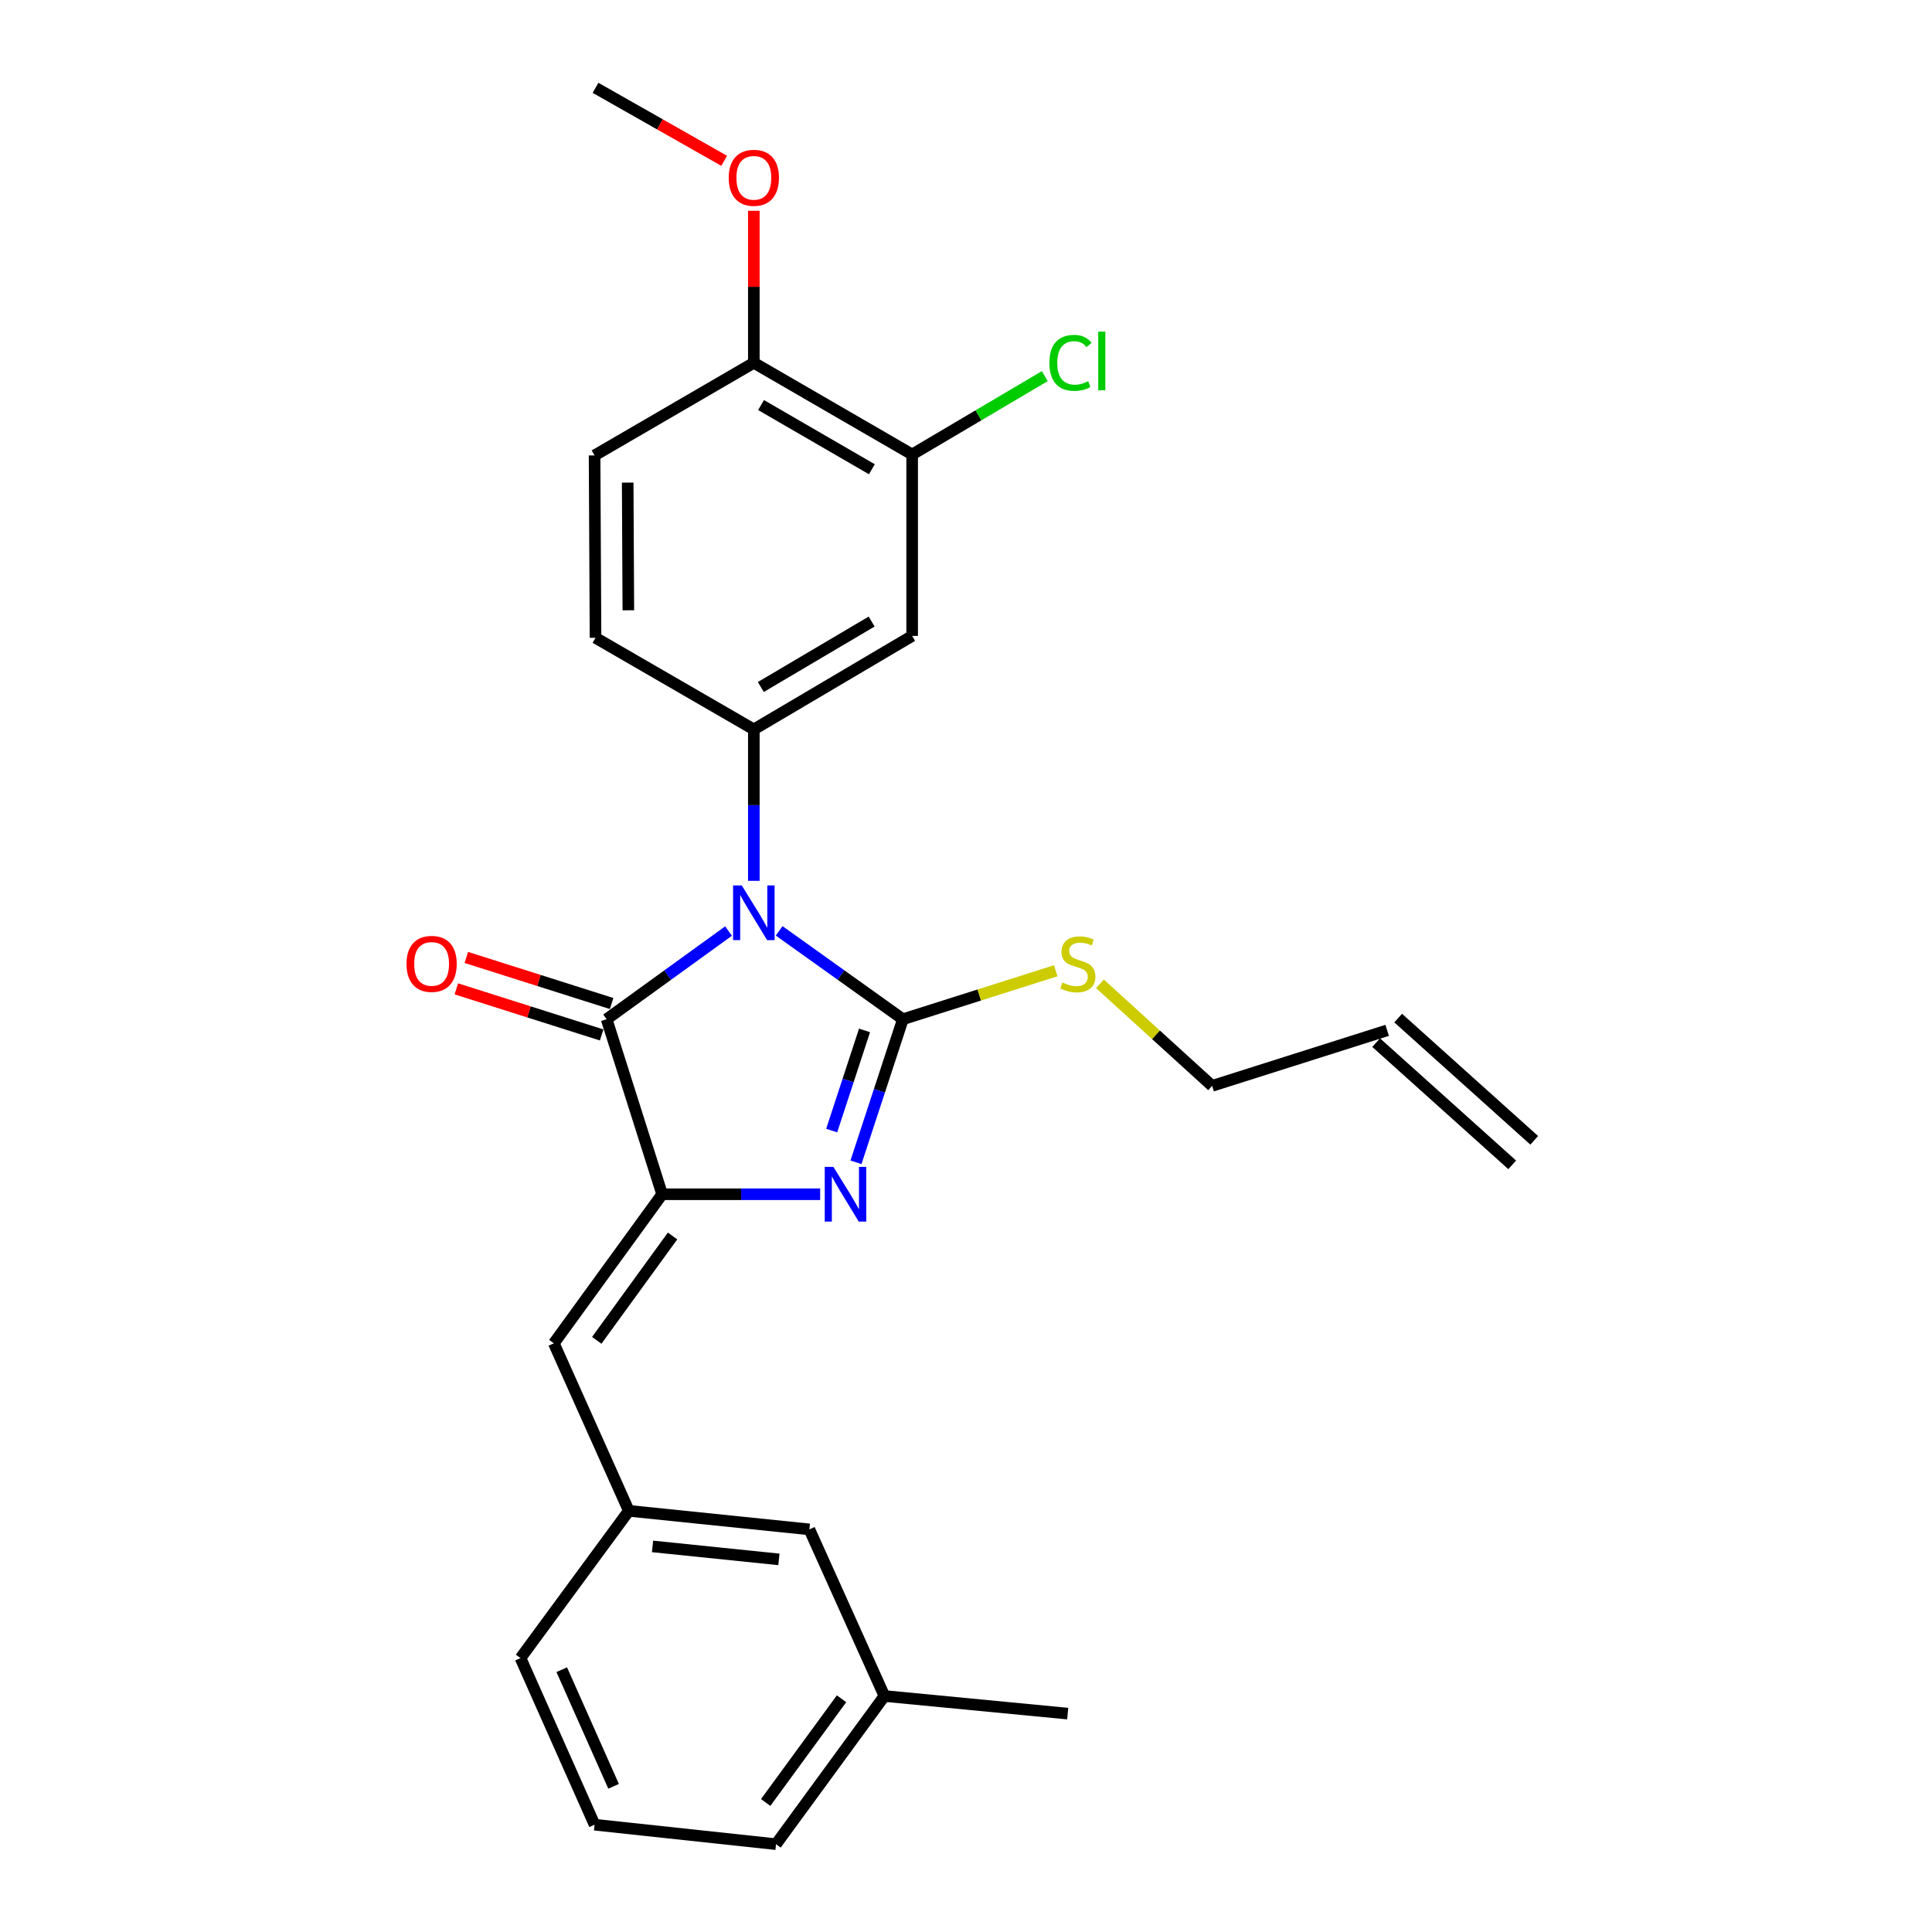 <?xml version='1.0' encoding='iso-8859-1'?>
<svg version='1.1' baseProfile='full'
              xmlns='http://www.w3.org/2000/svg'
                      xmlns:rdkit='http://www.rdkit.org/xml'
                      xmlns:xlink='http://www.w3.org/1999/xlink'
                  xml:space='preserve'
width='1000px' height='1000px' viewBox='0 0 1000 1000'>
<!-- END OF HEADER -->
<rect style='opacity:1.0;fill:#FFFFFF;stroke:none' width='1000' height='1000' x='0' y='0'> </rect>
<path class='bond-0' d='M 403.293,481.81 L 435.312,504.683' style='fill:none;fill-rule:evenodd;stroke:#0000FF;stroke-width:6px;stroke-linecap:butt;stroke-linejoin:miter;stroke-opacity:1' />
<path class='bond-0' d='M 435.312,504.683 L 467.33,527.555' style='fill:none;fill-rule:evenodd;stroke:#000000;stroke-width:6px;stroke-linecap:butt;stroke-linejoin:miter;stroke-opacity:1' />
<path class='bond-3' d='M 377.092,481.914 L 345.542,504.734' style='fill:none;fill-rule:evenodd;stroke:#0000FF;stroke-width:6px;stroke-linecap:butt;stroke-linejoin:miter;stroke-opacity:1' />
<path class='bond-3' d='M 345.542,504.734 L 313.992,527.555' style='fill:none;fill-rule:evenodd;stroke:#000000;stroke-width:6px;stroke-linecap:butt;stroke-linejoin:miter;stroke-opacity:1' />
<path class='bond-4' d='M 390.183,455.913 L 390.183,416.728' style='fill:none;fill-rule:evenodd;stroke:#0000FF;stroke-width:6px;stroke-linecap:butt;stroke-linejoin:miter;stroke-opacity:1' />
<path class='bond-4' d='M 390.183,416.728 L 390.183,377.544' style='fill:none;fill-rule:evenodd;stroke:#000000;stroke-width:6px;stroke-linecap:butt;stroke-linejoin:miter;stroke-opacity:1' />
<path class='bond-1' d='M 467.33,527.555 L 455.19,564.577' style='fill:none;fill-rule:evenodd;stroke:#000000;stroke-width:6px;stroke-linecap:butt;stroke-linejoin:miter;stroke-opacity:1' />
<path class='bond-1' d='M 455.19,564.577 L 443.049,601.6' style='fill:none;fill-rule:evenodd;stroke:#0000FF;stroke-width:6px;stroke-linecap:butt;stroke-linejoin:miter;stroke-opacity:1' />
<path class='bond-1' d='M 447.476,533.345 L 438.977,559.261' style='fill:none;fill-rule:evenodd;stroke:#000000;stroke-width:6px;stroke-linecap:butt;stroke-linejoin:miter;stroke-opacity:1' />
<path class='bond-1' d='M 438.977,559.261 L 430.479,585.177' style='fill:none;fill-rule:evenodd;stroke:#0000FF;stroke-width:6px;stroke-linecap:butt;stroke-linejoin:miter;stroke-opacity:1' />
<path class='bond-9' d='M 467.33,527.555 L 506.888,515.007' style='fill:none;fill-rule:evenodd;stroke:#000000;stroke-width:6px;stroke-linecap:butt;stroke-linejoin:miter;stroke-opacity:1' />
<path class='bond-9' d='M 506.888,515.007 L 546.445,502.458' style='fill:none;fill-rule:evenodd;stroke:#CCCC00;stroke-width:6px;stroke-linecap:butt;stroke-linejoin:miter;stroke-opacity:1' />
<path class='bond-26' d='M 424.511,618.144 L 383.617,618.144' style='fill:none;fill-rule:evenodd;stroke:#0000FF;stroke-width:6px;stroke-linecap:butt;stroke-linejoin:miter;stroke-opacity:1' />
<path class='bond-26' d='M 383.617,618.144 L 342.722,618.144' style='fill:none;fill-rule:evenodd;stroke:#000000;stroke-width:6px;stroke-linecap:butt;stroke-linejoin:miter;stroke-opacity:1' />
<path class='bond-2' d='M 342.722,618.144 L 313.992,527.555' style='fill:none;fill-rule:evenodd;stroke:#000000;stroke-width:6px;stroke-linecap:butt;stroke-linejoin:miter;stroke-opacity:1' />
<path class='bond-5' d='M 342.722,618.144 L 286.665,695.301' style='fill:none;fill-rule:evenodd;stroke:#000000;stroke-width:6px;stroke-linecap:butt;stroke-linejoin:miter;stroke-opacity:1' />
<path class='bond-5' d='M 348.117,639.746 L 308.877,693.756' style='fill:none;fill-rule:evenodd;stroke:#000000;stroke-width:6px;stroke-linecap:butt;stroke-linejoin:miter;stroke-opacity:1' />
<path class='bond-8' d='M 316.571,519.423 L 278.965,507.496' style='fill:none;fill-rule:evenodd;stroke:#000000;stroke-width:6px;stroke-linecap:butt;stroke-linejoin:miter;stroke-opacity:1' />
<path class='bond-8' d='M 278.965,507.496 L 241.358,495.569' style='fill:none;fill-rule:evenodd;stroke:#FF0000;stroke-width:6px;stroke-linecap:butt;stroke-linejoin:miter;stroke-opacity:1' />
<path class='bond-8' d='M 311.413,535.687 L 273.807,523.76' style='fill:none;fill-rule:evenodd;stroke:#000000;stroke-width:6px;stroke-linecap:butt;stroke-linejoin:miter;stroke-opacity:1' />
<path class='bond-8' d='M 273.807,523.76 L 236.2,511.833' style='fill:none;fill-rule:evenodd;stroke:#FF0000;stroke-width:6px;stroke-linecap:butt;stroke-linejoin:miter;stroke-opacity:1' />
<path class='bond-6' d='M 390.183,377.544 L 472.127,329.145' style='fill:none;fill-rule:evenodd;stroke:#000000;stroke-width:6px;stroke-linecap:butt;stroke-linejoin:miter;stroke-opacity:1' />
<path class='bond-6' d='M 393.797,355.593 L 451.158,321.714' style='fill:none;fill-rule:evenodd;stroke:#000000;stroke-width:6px;stroke-linecap:butt;stroke-linejoin:miter;stroke-opacity:1' />
<path class='bond-10' d='M 390.183,377.544 L 308.239,330.131' style='fill:none;fill-rule:evenodd;stroke:#000000;stroke-width:6px;stroke-linecap:butt;stroke-linejoin:miter;stroke-opacity:1' />
<path class='bond-12' d='M 286.665,695.301 L 325.48,782.003' style='fill:none;fill-rule:evenodd;stroke:#000000;stroke-width:6px;stroke-linecap:butt;stroke-linejoin:miter;stroke-opacity:1' />
<path class='bond-7' d='M 472.127,329.145 L 472.127,235.239' style='fill:none;fill-rule:evenodd;stroke:#000000;stroke-width:6px;stroke-linecap:butt;stroke-linejoin:miter;stroke-opacity:1' />
<path class='bond-16' d='M 472.127,235.239 L 506.454,214.963' style='fill:none;fill-rule:evenodd;stroke:#000000;stroke-width:6px;stroke-linecap:butt;stroke-linejoin:miter;stroke-opacity:1' />
<path class='bond-16' d='M 506.454,214.963 L 540.781,194.686' style='fill:none;fill-rule:evenodd;stroke:#00CC00;stroke-width:6px;stroke-linecap:butt;stroke-linejoin:miter;stroke-opacity:1' />
<path class='bond-27' d='M 472.127,235.239 L 390.183,187.778' style='fill:none;fill-rule:evenodd;stroke:#000000;stroke-width:6px;stroke-linecap:butt;stroke-linejoin:miter;stroke-opacity:1' />
<path class='bond-27' d='M 451.284,242.884 L 393.923,209.662' style='fill:none;fill-rule:evenodd;stroke:#000000;stroke-width:6px;stroke-linecap:butt;stroke-linejoin:miter;stroke-opacity:1' />
<path class='bond-20' d='M 569.329,509.223 L 598.359,535.635' style='fill:none;fill-rule:evenodd;stroke:#CCCC00;stroke-width:6px;stroke-linecap:butt;stroke-linejoin:miter;stroke-opacity:1' />
<path class='bond-20' d='M 598.359,535.635 L 627.389,562.048' style='fill:none;fill-rule:evenodd;stroke:#000000;stroke-width:6px;stroke-linecap:butt;stroke-linejoin:miter;stroke-opacity:1' />
<path class='bond-13' d='M 308.239,330.131 L 307.755,235.722' style='fill:none;fill-rule:evenodd;stroke:#000000;stroke-width:6px;stroke-linecap:butt;stroke-linejoin:miter;stroke-opacity:1' />
<path class='bond-13' d='M 325.228,315.882 L 324.889,249.796' style='fill:none;fill-rule:evenodd;stroke:#000000;stroke-width:6px;stroke-linecap:butt;stroke-linejoin:miter;stroke-opacity:1' />
<path class='bond-11' d='M 390.183,187.778 L 307.755,235.722' style='fill:none;fill-rule:evenodd;stroke:#000000;stroke-width:6px;stroke-linecap:butt;stroke-linejoin:miter;stroke-opacity:1' />
<path class='bond-19' d='M 390.183,187.778 L 390.183,148.441' style='fill:none;fill-rule:evenodd;stroke:#000000;stroke-width:6px;stroke-linecap:butt;stroke-linejoin:miter;stroke-opacity:1' />
<path class='bond-19' d='M 390.183,148.441 L 390.183,109.104' style='fill:none;fill-rule:evenodd;stroke:#FF0000;stroke-width:6px;stroke-linecap:butt;stroke-linejoin:miter;stroke-opacity:1' />
<path class='bond-17' d='M 325.48,782.003 L 418.922,791.605' style='fill:none;fill-rule:evenodd;stroke:#000000;stroke-width:6px;stroke-linecap:butt;stroke-linejoin:miter;stroke-opacity:1' />
<path class='bond-17' d='M 337.753,800.416 L 403.162,807.137' style='fill:none;fill-rule:evenodd;stroke:#000000;stroke-width:6px;stroke-linecap:butt;stroke-linejoin:miter;stroke-opacity:1' />
<path class='bond-22' d='M 325.48,782.003 L 269.414,858.222' style='fill:none;fill-rule:evenodd;stroke:#000000;stroke-width:6px;stroke-linecap:butt;stroke-linejoin:miter;stroke-opacity:1' />
<path class='bond-14' d='M 717.987,533.308 L 627.389,562.048' style='fill:none;fill-rule:evenodd;stroke:#000000;stroke-width:6px;stroke-linecap:butt;stroke-linejoin:miter;stroke-opacity:1' />
<path class='bond-15' d='M 712.286,539.654 L 782.713,602.925' style='fill:none;fill-rule:evenodd;stroke:#000000;stroke-width:6px;stroke-linecap:butt;stroke-linejoin:miter;stroke-opacity:1' />
<path class='bond-15' d='M 723.689,526.962 L 794.116,590.233' style='fill:none;fill-rule:evenodd;stroke:#000000;stroke-width:6px;stroke-linecap:butt;stroke-linejoin:miter;stroke-opacity:1' />
<path class='bond-18' d='M 418.922,791.605 L 457.766,877.843' style='fill:none;fill-rule:evenodd;stroke:#000000;stroke-width:6px;stroke-linecap:butt;stroke-linejoin:miter;stroke-opacity:1' />
<path class='bond-24' d='M 457.766,877.843 L 552.639,886.962' style='fill:none;fill-rule:evenodd;stroke:#000000;stroke-width:6px;stroke-linecap:butt;stroke-linejoin:miter;stroke-opacity:1' />
<path class='bond-28' d='M 457.766,877.843 L 401.671,954.545' style='fill:none;fill-rule:evenodd;stroke:#000000;stroke-width:6px;stroke-linecap:butt;stroke-linejoin:miter;stroke-opacity:1' />
<path class='bond-28' d='M 435.58,879.277 L 396.313,932.968' style='fill:none;fill-rule:evenodd;stroke:#000000;stroke-width:6px;stroke-linecap:butt;stroke-linejoin:miter;stroke-opacity:1' />
<path class='bond-25' d='M 374.827,83.236 L 341.533,64.345' style='fill:none;fill-rule:evenodd;stroke:#FF0000;stroke-width:6px;stroke-linecap:butt;stroke-linejoin:miter;stroke-opacity:1' />
<path class='bond-25' d='M 341.533,64.345 L 308.239,45.455' style='fill:none;fill-rule:evenodd;stroke:#000000;stroke-width:6px;stroke-linecap:butt;stroke-linejoin:miter;stroke-opacity:1' />
<path class='bond-21' d='M 307.755,944.46 L 269.414,858.222' style='fill:none;fill-rule:evenodd;stroke:#000000;stroke-width:6px;stroke-linecap:butt;stroke-linejoin:miter;stroke-opacity:1' />
<path class='bond-21' d='M 317.594,924.593 L 290.755,864.226' style='fill:none;fill-rule:evenodd;stroke:#000000;stroke-width:6px;stroke-linecap:butt;stroke-linejoin:miter;stroke-opacity:1' />
<path class='bond-23' d='M 307.755,944.46 L 401.671,954.545' style='fill:none;fill-rule:evenodd;stroke:#000000;stroke-width:6px;stroke-linecap:butt;stroke-linejoin:miter;stroke-opacity:1' />
<path  class='atom-0' d='M 383.923 458.285
L 393.203 473.285
Q 394.123 474.765, 395.603 477.445
Q 397.083 480.125, 397.163 480.285
L 397.163 458.285
L 400.923 458.285
L 400.923 486.605
L 397.043 486.605
L 387.083 470.205
Q 385.923 468.285, 384.683 466.085
Q 383.483 463.885, 383.123 463.205
L 383.123 486.605
L 379.443 486.605
L 379.443 458.285
L 383.923 458.285
' fill='#0000FF'/>
<path  class='atom-2' d='M 431.364 603.984
L 440.644 618.984
Q 441.564 620.464, 443.044 623.144
Q 444.524 625.824, 444.604 625.984
L 444.604 603.984
L 448.364 603.984
L 448.364 632.304
L 444.484 632.304
L 434.524 615.904
Q 433.364 613.984, 432.124 611.784
Q 430.924 609.584, 430.564 608.904
L 430.564 632.304
L 426.884 632.304
L 426.884 603.984
L 431.364 603.984
' fill='#0000FF'/>
<path  class='atom-9' d='M 210.404 498.905
Q 210.404 492.105, 213.764 488.305
Q 217.124 484.505, 223.404 484.505
Q 229.684 484.505, 233.044 488.305
Q 236.404 492.105, 236.404 498.905
Q 236.404 505.785, 233.004 509.705
Q 229.604 513.585, 223.404 513.585
Q 217.164 513.585, 213.764 509.705
Q 210.404 505.825, 210.404 498.905
M 223.404 510.385
Q 227.724 510.385, 230.044 507.505
Q 232.404 504.585, 232.404 498.905
Q 232.404 493.345, 230.044 490.545
Q 227.724 487.705, 223.404 487.705
Q 219.084 487.705, 216.724 490.505
Q 214.404 493.305, 214.404 498.905
Q 214.404 504.625, 216.724 507.505
Q 219.084 510.385, 223.404 510.385
' fill='#FF0000'/>
<path  class='atom-10' d='M 549.9 508.545
Q 550.22 508.665, 551.54 509.225
Q 552.86 509.785, 554.3 510.145
Q 555.78 510.465, 557.22 510.465
Q 559.9 510.465, 561.46 509.185
Q 563.02 507.865, 563.02 505.585
Q 563.02 504.025, 562.22 503.065
Q 561.46 502.105, 560.26 501.585
Q 559.06 501.065, 557.06 500.465
Q 554.54 499.705, 553.02 498.985
Q 551.54 498.265, 550.46 496.745
Q 549.42 495.225, 549.42 492.665
Q 549.42 489.105, 551.82 486.905
Q 554.26 484.705, 559.06 484.705
Q 562.34 484.705, 566.06 486.265
L 565.14 489.345
Q 561.74 487.945, 559.18 487.945
Q 556.42 487.945, 554.9 489.105
Q 553.38 490.225, 553.42 492.185
Q 553.42 493.705, 554.18 494.625
Q 554.98 495.545, 556.1 496.065
Q 557.26 496.585, 559.18 497.185
Q 561.74 497.985, 563.26 498.785
Q 564.78 499.585, 565.86 501.225
Q 566.98 502.825, 566.98 505.585
Q 566.98 509.505, 564.34 511.625
Q 561.74 513.705, 557.38 513.705
Q 554.86 513.705, 552.94 513.145
Q 551.06 512.625, 548.82 511.705
L 549.9 508.545
' fill='#CCCC00'/>
<path  class='atom-17' d='M 543.16 187.811
Q 543.16 180.771, 546.44 177.091
Q 549.76 173.371, 556.04 173.371
Q 561.88 173.371, 565 177.491
L 562.36 179.651
Q 560.08 176.651, 556.04 176.651
Q 551.76 176.651, 549.48 179.531
Q 547.24 182.371, 547.24 187.811
Q 547.24 193.411, 549.56 196.291
Q 551.92 199.171, 556.48 199.171
Q 559.6 199.171, 563.24 197.291
L 564.36 200.291
Q 562.88 201.251, 560.64 201.811
Q 558.4 202.371, 555.92 202.371
Q 549.76 202.371, 546.44 198.611
Q 543.16 194.851, 543.16 187.811
' fill='#00CC00'/>
<path  class='atom-17' d='M 568.44 171.651
L 572.12 171.651
L 572.12 202.011
L 568.44 202.011
L 568.44 171.651
' fill='#00CC00'/>
<path  class='atom-20' d='M 377.183 92.028
Q 377.183 85.228, 380.543 81.428
Q 383.903 77.628, 390.183 77.628
Q 396.463 77.628, 399.823 81.428
Q 403.183 85.228, 403.183 92.028
Q 403.183 98.908, 399.783 102.828
Q 396.383 106.708, 390.183 106.708
Q 383.943 106.708, 380.543 102.828
Q 377.183 98.948, 377.183 92.028
M 390.183 103.508
Q 394.503 103.508, 396.823 100.628
Q 399.183 97.708, 399.183 92.028
Q 399.183 86.468, 396.823 83.668
Q 394.503 80.828, 390.183 80.828
Q 385.863 80.828, 383.503 83.628
Q 381.183 86.428, 381.183 92.028
Q 381.183 97.748, 383.503 100.628
Q 385.863 103.508, 390.183 103.508
' fill='#FF0000'/>
</svg>
